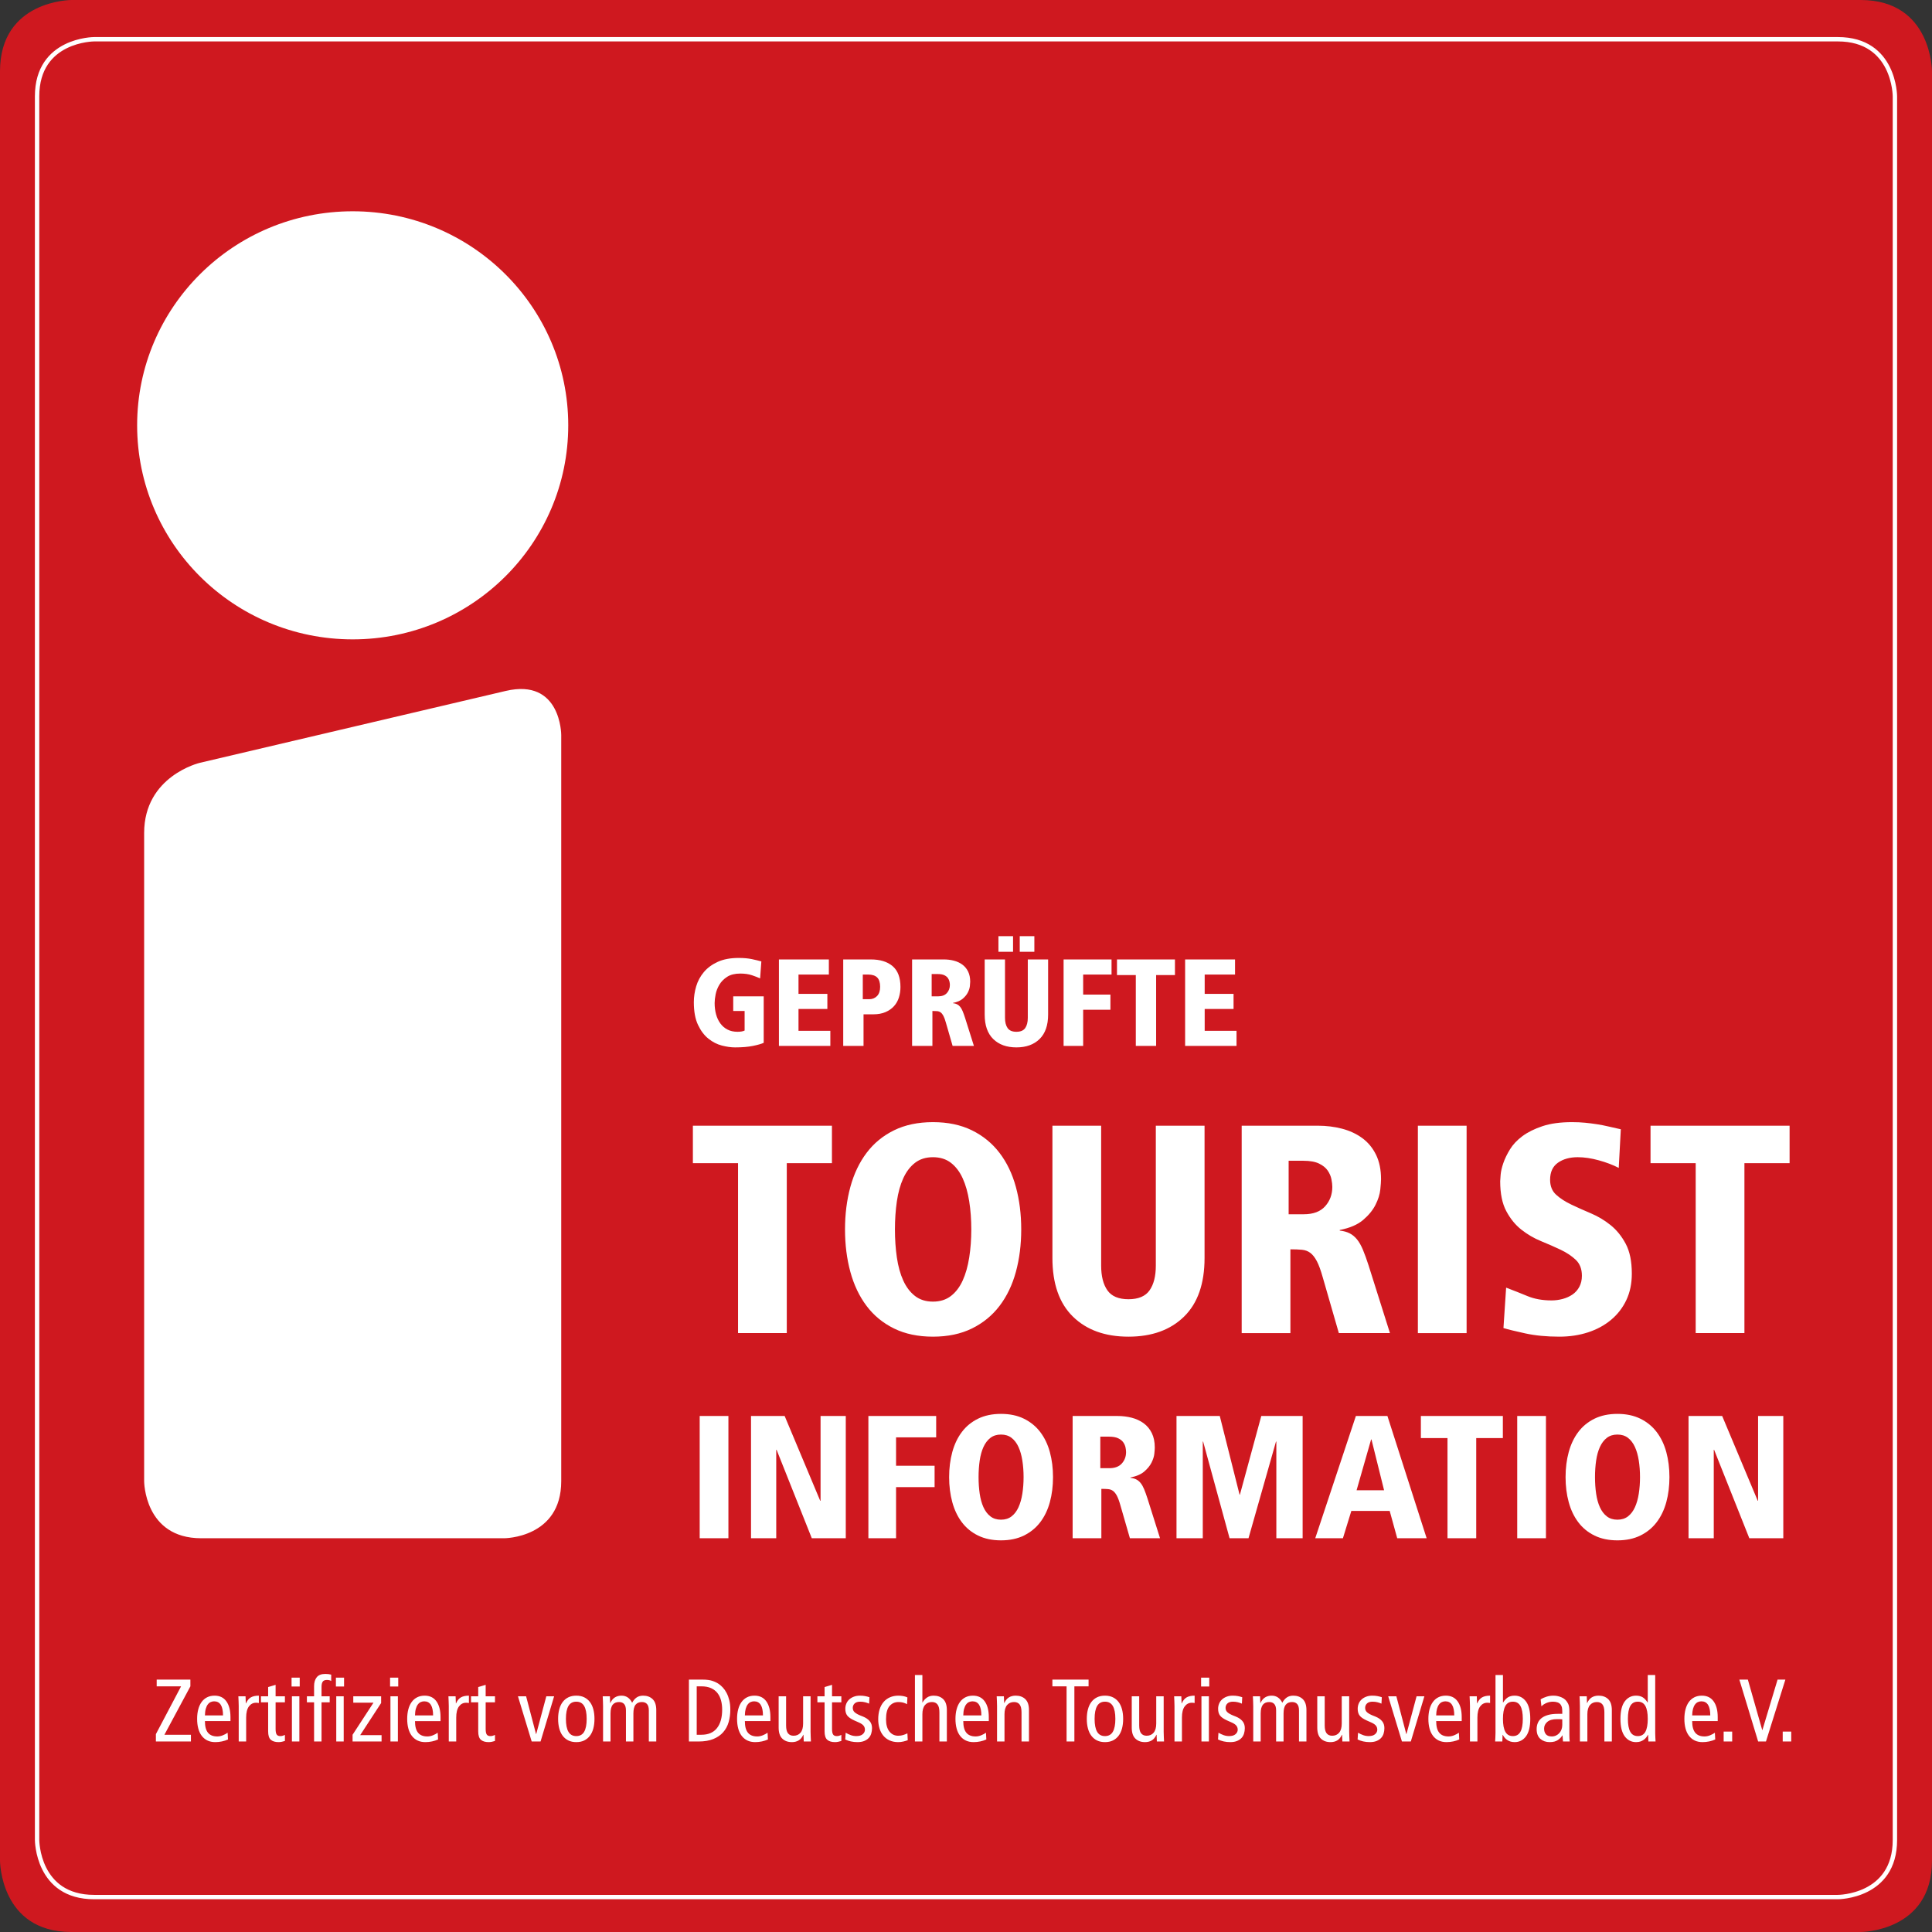 <?xml version="1.0" encoding="UTF-8" standalone="no"?>
<svg xmlns:dc="http://purl.org/dc/elements/1.1/" xmlns:cc="http://creativecommons.org/ns#" xmlns:rdf="http://www.w3.org/1999/02/22-rdf-syntax-ns#" xmlns:svg="http://www.w3.org/2000/svg" xmlns="http://www.w3.org/2000/svg" viewBox="0 0 744.1 744.1" height="102" width="102" xml:space="preserve" version="1.1" id="svg2"><rect x="0" y="0" width="744.1" height="744.1" fill="#333333" stroke="none"/><defs id="defs6"><clipPath id="clipPath18" clipPathUnits="userSpaceOnUse"><path id="path20" d="m 0,0 5952.8,0 0,5952.79 L 0,5952.79 0,0 Z"/></clipPath></defs><g transform="matrix(1.25,0,0,-1.25,0,744.1)" id="g10"><g transform="scale(0.1,0.1)" id="g12"><g id="g14"><g clip-path="url(#clipPath18)" id="g16"><path id="path22" style="fill:#cf181f;fill-opacity:1;fill-rule:nonzero;stroke:none" d="m 219.844,5952.79 c 0,0 -219.852,0 -219.852,-219.84 l 0,-5513.11 c 0,0 0,-219.84 219.852,-219.84 L 5732.97,0 c 0,0 219.83,0 219.83,219.84 l 0,5513.11 c 0,0 0,219.84 -219.83,219.84 l -5513.126,0"/><path id="path24" style="fill:none;stroke:#ffffff;stroke-width:13.48;stroke-linecap:butt;stroke-linejoin:miter;stroke-miterlimit:4;stroke-dasharray:none;stroke-opacity:1" d="m 290.141,5831.88 c 0,0 -175.868,0 -175.868,-175.86 l 0,-5372.528 c 0,0 0,-175.871 175.868,-175.871 l 5372.499,0 c 0,0 175.88,0 175.88,175.871 l 0,5372.528 c 0,0 0,175.86 -175.88,175.86 l -5372.499,0 z"/><path id="path26" style="fill:#ffffff;fill-opacity:1;fill-rule:nonzero;stroke:none" d="m 444.125,1389.07 c 0,0 0,-175.87 175.863,-175.87 l 933.382,0 c 0,0 175.88,0 175.88,175.87 l 0,2299.19 c 0,0 0,175.86 -171.2,135.62 L 615.332,3602.31 c 0,0 -171.207,-40.23 -171.207,-216.09 l 0,-1997.15"/><path id="path28" style="fill:#ffffff;fill-opacity:1;fill-rule:nonzero;stroke:none" d="m 2274.04,1845.29 150.15,0 0,523.67 139.15,0 0,115.37 -428.44,0 0,-115.37 139.14,0 0,-523.67 z m 489.34,406.03 c 3.98,27.14 10.54,50.82 19.69,70.94 9.17,20.14 21.2,36.02 36.17,47.64 14.95,11.57 33.41,17.37 55.39,17.37 21.98,0 40.42,-5.8 55.39,-17.37 14.95,-11.62 27,-27.5 36.17,-47.64 9.14,-20.12 15.85,-43.8 20.12,-70.94 4.29,-27.16 6.41,-56 6.41,-86.53 0,-30.51 -2.12,-59.35 -6.41,-86.5 -4.27,-27.18 -10.98,-50.82 -20.12,-70.96 -9.17,-20.14 -21.22,-36.02 -36.17,-47.61 -14.97,-11.59 -33.41,-17.4 -55.39,-17.4 -21.98,0 -40.44,5.81 -55.39,17.4 -14.97,11.59 -27,27.47 -36.17,47.61 -9.15,20.14 -15.71,43.78 -19.69,70.96 -3.96,27.15 -5.93,55.99 -5.93,86.5 0,30.53 1.97,59.37 5.93,86.53 m -143.27,-217.45 c 10.98,-40.26 27.62,-75.21 49.91,-104.81 22.27,-29.61 50.48,-52.8 84.66,-69.58 34.18,-16.77 74.17,-25.16 119.95,-25.16 45.78,0 85.73,8.39 119.94,25.16 34.15,16.78 62.54,39.97 85.13,69.58 22.59,29.6 39.37,64.55 50.36,104.81 10.99,40.29 16.49,83.93 16.49,130.92 0,47.01 -5.5,90.64 -16.49,130.92 -10.99,40.28 -27.77,75.23 -50.36,104.84 -22.59,29.59 -50.98,52.8 -85.13,69.59 -34.21,16.76 -74.16,25.16 -119.94,25.16 -45.78,0 -85.77,-8.4 -119.95,-25.16 -34.18,-16.79 -62.39,-40 -84.66,-69.59 -22.29,-29.61 -38.93,-64.56 -49.91,-104.84 -10.98,-40.28 -16.49,-83.91 -16.49,-130.92 0,-46.99 5.51,-90.63 16.49,-130.92 m 622.55,43.03 c 0,-79.33 21.06,-139.6 63.19,-180.79 42.09,-41.21 99.17,-61.79 171.19,-61.79 72.01,0 129.07,20.58 171.19,61.79 42.12,41.19 63.18,101.46 63.18,180.79 l 0,407.43 -150.15,0 0,-431.22 c 0,-32.35 -6.42,-57.67 -19.23,-75.99 -12.82,-18.3 -34.5,-27.46 -64.99,-27.46 -30.53,0 -52.2,9.16 -65.01,27.46 -12.82,18.32 -19.21,43.64 -19.21,75.99 l 0,431.22 -150.16,0 0,-407.43 z m 727.82,299.39 45.77,0 c 20.15,0 36.17,-2.9 48.06,-8.71 11.91,-5.79 20.77,-12.97 26.56,-21.51 5.81,-8.54 9.61,-17.39 11.44,-26.54 1.84,-9.16 2.74,-17.09 2.74,-23.82 0,-23.19 -7.31,-43.01 -21.95,-59.48 -14.66,-16.49 -36.62,-24.74 -65.93,-24.74 l -46.69,0 0,164.8 z m -144.64,-531 150.11,0 0,258.18 c 13.46,0 25.2,-0.46 35.27,-1.37 10.08,-0.92 18.78,-4.13 26.1,-9.62 7.32,-5.5 14.02,-14.05 20.14,-25.64 6.08,-11.6 12.2,-28.36 18.32,-50.34 l 49.42,-171.21 157.47,0 -65.91,208.73 c -6.12,18.93 -11.9,34.94 -17.4,48.08 -5.49,13.1 -11.6,23.79 -18.3,32.06 -6.74,8.21 -14.37,14.47 -22.89,18.75 -8.57,4.27 -18.62,7.01 -30.23,8.23 l 0,1.84 c 31.14,6.07 55.25,16.48 72.33,31.13 17.1,14.63 29.75,30.19 38,46.69 8.25,16.48 13.11,32.04 14.63,46.69 1.53,14.65 2.3,25.31 2.3,32.04 0,29.29 -5.2,54.46 -15.55,75.53 -10.38,21.06 -24.58,38.14 -42.57,51.27 -18,13.12 -38.77,22.71 -62.27,28.83 -23.5,6.09 -48.38,9.17 -74.6,9.17 l -234.37,0 0,-639.04 z m 542.87,0 150.13,0 0,639.04 -150.13,0 0,-639.04 z M 4994,2473.32 c -14.04,3.07 -26.86,5.97 -38.45,8.7 -11.6,2.75 -23.33,5.04 -35.26,6.88 -11.89,1.83 -23.93,3.34 -36.14,4.56 -12.24,1.23 -25.64,1.84 -40.29,1.84 -36,0 -66.37,-4.11 -91.08,-12.35 -24.72,-8.25 -45.33,-18.48 -61.82,-30.68 -16.46,-12.2 -29.28,-25.79 -38.44,-40.74 -9.17,-14.96 -16.02,-29.15 -20.6,-42.57 -4.59,-13.43 -7.32,-25.32 -8.22,-35.7 -0.94,-10.39 -1.39,-17.08 -1.39,-20.14 0,-37.85 6.26,-68.53 18.78,-92.01 12.49,-23.5 28.05,-42.59 46.69,-57.23 18.59,-14.62 38.73,-26.41 60.41,-35.25 21.65,-8.85 41.81,-17.7 60.41,-26.53 18.64,-8.86 34.19,-19.25 46.69,-31.13 12.51,-11.91 18.79,-28.24 18.79,-48.98 0,-12.83 -2.61,-24.12 -7.8,-33.89 -5.19,-9.77 -12.2,-17.7 -21.04,-23.8 -8.87,-6.11 -18.94,-10.68 -30.2,-13.72 -11.32,-3.07 -22.75,-4.58 -34.35,-4.58 -28.08,0 -52.79,4.42 -74.16,13.28 -21.37,8.84 -43.34,17.53 -65.92,26.09 l -8.22,-124.51 c 14.03,-4.27 36.44,-9.78 67.27,-16.48 30.83,-6.72 65.76,-10.06 104.83,-10.06 31.73,0 61.19,4.42 88.36,13.26 27.14,8.84 50.8,21.65 70.94,38.45 20.15,16.78 35.85,37.06 47.15,60.88 11.29,23.83 16.96,50.96 16.96,81.48 0,37.84 -6.27,68.5 -18.8,92.03 -12.5,23.47 -28.08,42.7 -46.67,57.65 -18.65,14.97 -38.76,27 -60.44,36.18 -21.66,9.14 -41.81,18.13 -60.41,27 -18.63,8.84 -34.19,18.91 -46.7,30.22 -12.53,11.28 -18.78,26.69 -18.78,46.22 0,23.8 8.09,41.33 24.28,52.65 16.15,11.29 36.43,16.93 60.89,16.93 20.11,0 41.79,-3.2 64.99,-9.63 23.19,-6.39 43.62,-14.17 61.35,-23.32 l 6.39,119 z m 230.7,-628.03 150.15,0 0,523.67 139.17,0 0,115.37 -428.48,0 0,-115.37 139.16,0 0,-523.67"/><path id="path30" style="fill:#ffffff;fill-opacity:1;fill-rule:nonzero;stroke:none" d="m 2155.86,1213.2 88.5,0 0,376.74 -88.5,0 0,-376.74 z m 158.15,0 77.7,0 0,272.57 1.08,0 108.5,-272.57 104.69,0 0,376.74 -77.7,0 0,-261.23 -1.08,0 -109.57,261.23 -103.62,0 0,-376.74 z m 361.62,0 85.27,0 0,157.6 118.73,0 0,65.86 -118.73,0 0,87.42 123.59,0 0,65.86 -208.86,0 0,-376.74 z m 342.98,239.38 c 2.33,16 6.21,29.94 11.6,41.82 5.41,11.87 12.51,21.22 21.33,28.07 8.81,6.82 19.7,10.24 32.64,10.24 12.98,0 23.83,-3.42 32.67,-10.24 8.82,-6.85 15.91,-16.2 21.31,-28.07 5.41,-11.88 9.36,-25.82 11.87,-41.82 2.52,-16.03 3.8,-33.02 3.8,-51.01 0,-18 -1.28,-35 -3.8,-51 -2.51,-16.01 -6.46,-29.97 -11.87,-41.83 -5.4,-11.89 -12.49,-21.24 -21.31,-28.07 -8.84,-6.85 -19.69,-10.26 -32.67,-10.26 -12.94,0 -23.83,3.41 -32.64,10.26 -8.82,6.83 -15.92,16.18 -21.33,28.07 -5.39,11.86 -9.27,25.82 -11.6,41.83 -2.34,16 -3.5,33 -3.5,51 0,17.99 1.16,34.98 3.5,51.01 m -84.46,-128.19 c 6.47,-23.77 16.27,-44.35 29.41,-61.81 13.13,-17.46 29.77,-31.13 49.92,-41 20.16,-9.89 43.73,-14.85 70.7,-14.85 27.01,0 50.57,4.96 70.71,14.85 20.16,9.87 36.88,23.54 50.21,41 13.3,17.46 23.2,38.04 29.67,61.81 6.49,23.76 9.71,49.45 9.71,77.18 0,27.7 -3.22,53.42 -9.71,77.17 -6.47,23.76 -16.37,44.35 -29.67,61.81 -13.33,17.46 -30.05,31.12 -50.21,41.01 -20.14,9.89 -43.7,14.85 -70.71,14.85 -26.97,0 -50.54,-4.96 -70.7,-14.85 -20.15,-9.89 -36.79,-23.55 -49.92,-41.01 -13.14,-17.46 -22.94,-38.05 -29.41,-61.81 -6.47,-23.75 -9.73,-49.47 -9.73,-77.17 0,-27.73 3.26,-53.42 9.73,-77.18 m 456.07,201.86 27,0 c 11.87,0 21.31,-1.71 28.31,-5.13 7.02,-3.43 12.25,-7.66 15.66,-12.69 3.42,-5.04 5.69,-10.25 6.74,-15.64 1.1,-5.4 1.65,-10.09 1.65,-14.05 0,-13.67 -4.32,-25.35 -12.98,-35.07 -8.64,-9.71 -21.58,-14.59 -38.84,-14.59 l -27.54,0 0,97.17 z m -85.26,-313.05 88.49,0 0,152.2 c 7.93,0 14.86,-0.27 20.8,-0.8 5.94,-0.55 11.06,-2.42 15.37,-5.67 4.32,-3.24 8.27,-8.3 11.87,-15.1 3.6,-6.86 7.22,-16.75 10.79,-29.7 l 29.16,-100.93 92.83,0 -38.85,123.06 c -3.62,11.16 -7.05,20.6 -10.25,28.34 -3.26,7.73 -6.85,14.03 -10.83,18.88 -3.94,4.86 -8.44,8.56 -13.47,11.07 -5.05,2.53 -10.97,4.13 -17.81,4.85 l 0,1.08 c 18.34,3.59 32.57,9.72 42.65,18.35 10.04,8.66 17.53,17.83 22.38,27.53 4.85,9.72 7.76,18.88 8.63,27.52 0.91,8.64 1.34,14.94 1.34,18.91 0,17.27 -3.04,32.11 -9.16,44.52 -6.12,12.41 -14.5,22.49 -25.08,30.23 -10.64,7.72 -22.87,13.4 -36.72,17 -13.85,3.57 -28.52,5.4 -43.99,5.4 l -138.15,0 0,-376.74 z m 627.67,0 80.98,0 0,376.74 -127.39,0 -65.84,-242.34 -1.09,0 -60.97,242.34 -133.33,0 0,-376.74 80.97,0 0,297.93 1.08,0 81.5,-297.93 58.3,0 84.72,297.93 1.07,0 0,-297.93 z m 331.96,147.89 -84.74,0 44.78,156.52 1.1,0 38.86,-156.52 z m 40.47,-147.89 90.67,0 -120.88,376.74 -97.17,0 -125.21,-376.74 85.27,0 25.92,84.2 118.19,0 23.21,-84.2 z m 154.9,0 88.52,0 0,308.73 82.05,0 0,68.01 -252.6,0 0,-68.01 82.03,0 0,-308.73 z m 214.83,0 88.5,0 0,376.74 -88.5,0 0,-376.74 z m 243.14,239.38 c 2.33,16 6.21,29.94 11.6,41.82 5.41,11.87 12.51,21.22 21.32,28.07 8.81,6.82 19.7,10.24 32.65,10.24 12.98,0 23.83,-3.42 32.67,-10.24 8.82,-6.85 15.91,-16.2 21.3,-28.07 5.42,-11.88 9.37,-25.82 11.88,-41.82 2.52,-16.03 3.78,-33.02 3.78,-51.01 0,-18 -1.26,-35 -3.78,-51 -2.51,-16.01 -6.46,-29.97 -11.88,-41.83 -5.39,-11.89 -12.48,-21.24 -21.3,-28.07 -8.84,-6.85 -19.69,-10.26 -32.67,-10.26 -12.95,0 -23.84,3.41 -32.65,10.26 -8.81,6.83 -15.91,16.18 -21.32,28.07 -5.39,11.86 -9.27,25.82 -11.6,41.83 -2.34,16 -3.5,33 -3.5,51 0,17.99 1.16,34.98 3.5,51.01 m -84.46,-128.19 c 6.47,-23.77 16.26,-44.35 29.41,-61.81 13.13,-17.46 29.77,-31.13 49.92,-41 20.15,-9.89 43.73,-14.85 70.7,-14.85 27,0 50.57,4.96 70.72,14.85 20.15,9.87 36.87,23.54 50.2,41 13.3,17.46 23.19,38.04 29.69,61.81 6.46,23.76 9.68,49.45 9.68,77.18 0,27.7 -3.22,53.42 -9.68,77.17 -6.5,23.76 -16.39,44.35 -29.69,61.81 -13.33,17.46 -30.05,31.12 -50.2,41.01 -20.15,9.89 -43.72,14.85 -70.72,14.85 -26.97,0 -50.55,-4.96 -70.7,-14.85 -20.15,-9.89 -36.79,-23.55 -49.92,-41.01 -13.15,-17.46 -22.94,-38.05 -29.41,-61.81 -6.48,-23.75 -9.72,-49.47 -9.72,-77.17 0,-27.73 3.24,-53.42 9.72,-77.18 m 369.18,-111.19 77.71,0 0,272.57 1.07,0 108.52,-272.57 104.67,0 0,376.74 -77.7,0 0,-261.23 -1.07,0 -109.57,261.23 -103.63,0 0,-376.74"/><path id="path32" style="fill:#ffffff;fill-opacity:1;fill-rule:nonzero;stroke:none" d="m 480.313,586.969 107.929,0 0,20.773 -81.687,0 80.05,149.168 0,20.762 -103.839,0 0,-20.762 75.156,0 -77.609,-147.25 0,-22.691 z m 151.109,80.332 c 0.164,8.199 1.023,15.039 2.586,20.48 1.555,5.489 3.644,9.93 6.281,13.399 2.645,3.461 5.645,5.929 9.024,7.371 3.367,1.469 6.871,2.187 10.515,2.187 18.203,0 27.324,-14.476 27.324,-43.437 l -55.73,0 z m 78.683,-17.488 0,12.308 c 0,20.57 -4.187,36.738 -12.566,48.481 -8.391,11.75 -20.508,17.617 -36.351,17.617 -8.731,0 -16.426,-1.68 -23.079,-5.059 -6.656,-3.359 -12.254,-8.14 -16.816,-14.328 -4.551,-6.203 -8,-13.723 -10.359,-22.543 -2.387,-8.84 -3.563,-18.707 -3.563,-29.629 0,-10.949 1.176,-20.82 3.563,-29.66 2.359,-8.848 5.898,-16.348 10.644,-22.551 4.727,-6.179 10.567,-10.969 17.485,-14.347 6.917,-3.352 15.039,-5.051 24.316,-5.051 6.93,0 13.793,0.719 20.629,2.179 6.836,1.461 12.984,3.461 18.449,6.032 l -1.102,20.758 c -4.003,-2.918 -8.875,-5.559 -14.621,-7.918 -5.734,-2.372 -11.515,-3.551 -17.343,-3.551 -12.754,0 -22.266,3.808 -28.551,11.469 -6.285,7.64 -9.418,19.57 -9.418,35.793 l 78.683,0 z m 25.407,-62.844 22.945,0 0,73.769 c 0,15.313 2.828,26.742 8.473,34.293 5.636,7.551 12.922,11.34 21.863,11.34 3.098,0 6.012,-0.269 8.73,-0.832 l 0,22.68 c -10.367,0 -18.668,-1.817 -24.851,-5.457 -6.199,-3.641 -11.117,-9.742 -14.758,-18.313 l -0.551,0 -0.804,21.86 -22.149,0 c 0.184,-4.918 0.41,-9.868 0.692,-14.887 0.281,-5.02 0.41,-10.07 0.41,-15.16 l 0,-109.293 z m 142.347,20.222 c -2.191,-0.921 -4.367,-1.73 -6.554,-2.461 -2.188,-0.718 -4.758,-1.089 -7.653,-1.089 -5.277,0 -9.027,1.648 -11.203,4.922 -2.191,3.289 -3.273,8.917 -3.273,16.937 l 0,82.242 28.683,0 0,18.567 -28.683,0 0,35.261 -22.961,-6.859 0,-28.402 -22.121,0 0,-18.567 22.121,0 0,-89.621 c 0,-12.391 2.73,-21 8.199,-25.832 5.473,-4.82 13.484,-7.238 24.047,-7.238 3.094,0 6.422,0.371 9.977,1.109 3.558,0.719 6.691,1.531 9.421,2.449 l 0,18.582 z m 20.489,149.168 25.129,0 0,27.332 -25.129,0 0,-27.332 z m 1.09,-169.39 22.953,0 0,139.34 -22.953,0 0,-139.34 z m 68.296,0 22.957,0 0,120.773 25.139,0 0,18.567 -25.139,0 0,29.23 c 0,6.941 1.196,12.16 3.563,15.723 2.355,3.539 6.726,5.34 13.106,5.34 2.74,0 5.24,-0.293 7.51,-0.832 2.28,-0.54 4.14,-1.368 5.61,-2.461 l 0,19.691 c -5.47,1.449 -11.47,2.172 -18.04,2.172 -12.202,0 -21.034,-3.422 -26.502,-10.242 -5.465,-6.84 -8.204,-15.989 -8.204,-27.461 l 0,-31.16 -22.129,0 0,-18.567 22.129,0 0,-120.773 z m 67.236,169.39 25.13,0 0,27.332 -25.13,0 0,-27.332 z m 1.09,-169.39 22.95,0 0,139.34 -22.95,0 0,-139.34 z m 52.45,139.34 0,-19.668 62.29,0 -64.47,-98.899 0,-20.773 89.34,0 0,19.672 -65.85,0 64.49,98.898 0,20.77 -85.8,0 z m 113.38,30.05 25.13,0 0,27.332 -25.13,0 0,-27.332 z m 1.1,-169.39 22.96,0 0,139.34 -22.96,0 0,-139.34 z m 75.67,80.332 c 0.19,8.199 1.05,15.039 2.61,20.48 1.54,5.489 3.65,9.93 6.28,13.399 2.65,3.461 5.65,5.929 9.01,7.371 3.37,1.469 6.87,2.187 10.54,2.187 18.2,0 27.32,-14.476 27.32,-43.437 l -55.76,0 z m 78.69,-17.488 0,12.308 c 0,20.57 -4.19,36.738 -12.56,48.481 -8.37,11.75 -20.49,17.617 -36.34,17.617 -8.75,0 -16.44,-1.68 -23.09,-5.059 -6.64,-3.359 -12.25,-8.14 -16.8,-14.328 -4.55,-6.203 -8.02,-13.723 -10.39,-22.543 -2.36,-8.84 -3.55,-18.707 -3.55,-29.629 0,-10.949 1.19,-20.82 3.55,-29.66 2.37,-8.848 5.92,-16.348 10.65,-22.551 4.75,-6.179 10.57,-10.969 17.51,-14.347 6.92,-3.352 15.02,-5.051 24.3,-5.051 6.92,0 13.81,0.719 20.64,2.179 6.82,1.461 12.97,3.461 18.44,6.032 l -1.09,20.758 c -4,-2.918 -8.89,-5.559 -14.63,-7.918 -5.74,-2.372 -11.52,-3.551 -17.33,-3.551 -12.76,0 -22.27,3.808 -28.57,11.469 -6.29,7.64 -9.43,19.57 -9.43,35.793 l 78.69,0 z m 25.41,-62.844 22.96,0 0,73.769 c 0,15.313 2.82,26.742 8.46,34.293 5.65,7.551 12.93,11.34 21.86,11.34 3.09,0 6.01,-0.269 8.75,-0.832 l 0,22.68 c -10.39,0 -18.67,-1.817 -24.87,-5.457 -6.19,-3.641 -11.12,-9.742 -14.76,-18.313 l -0.53,0 -0.83,21.86 -22.12,0 c 0.16,-4.918 0.41,-9.868 0.66,-14.887 0.29,-5.02 0.42,-10.07 0.42,-15.16 l 0,-109.293 z m 142.35,20.222 c -2.18,-0.921 -4.37,-1.73 -6.56,-2.461 -2.17,-0.718 -4.74,-1.089 -7.65,-1.089 -5.27,0 -9.01,1.648 -11.2,4.922 -2.18,3.289 -3.28,8.917 -3.28,16.937 l 0,82.242 28.69,0 0,18.567 -28.69,0 0,35.261 -22.94,-6.859 0,-28.402 -22.14,0 0,-18.567 22.14,0 0,-89.621 c 0,-12.391 2.73,-21 8.18,-25.832 5.47,-4.82 13.48,-7.238 24.05,-7.238 3.11,0 6.42,0.371 9.97,1.109 3.55,0.719 6.7,1.531 9.43,2.449 l 0,18.582 z m 113.12,-20.222 27.32,0 41.81,139.34 -24.04,0 -31.16,-116.387 -0.55,0 -30.6,116.387 -25.14,0 42.36,-139.34 z M 1723.2,627 c 2.37,-8.848 5.91,-16.348 10.65,-22.551 4.73,-6.179 10.57,-10.969 17.49,-14.347 6.92,-3.352 15.03,-5.051 24.32,-5.051 9.28,0 17.4,1.699 24.32,5.051 6.91,3.378 12.74,8.168 17.49,14.347 4.72,6.203 8.28,13.703 10.64,22.551 2.37,8.84 3.56,18.711 3.56,29.66 0,10.922 -1.19,20.789 -3.56,29.629 -2.36,8.82 -5.92,16.34 -10.64,22.543 -4.75,6.188 -10.58,10.969 -17.49,14.328 -6.92,3.379 -15.04,5.059 -24.32,5.059 -9.29,0 -17.4,-1.68 -24.32,-5.059 -6.92,-3.359 -12.76,-8.14 -17.49,-14.328 -4.74,-6.203 -8.28,-13.723 -10.65,-22.543 -2.38,-8.84 -3.55,-18.707 -3.55,-29.629 0,-10.949 1.17,-20.82 3.55,-29.66 m 28.27,69.391 c 5.21,8.851 13.26,13.269 24.19,13.269 10.92,0 18.98,-4.418 24.18,-13.269 5.19,-8.832 7.78,-22.082 7.78,-39.731 0,-17.691 -2.59,-30.941 -7.78,-39.769 -5.2,-8.852 -13.26,-13.25 -24.18,-13.25 -10.93,0 -18.98,4.398 -24.19,13.25 -5.19,8.828 -7.78,22.078 -7.78,39.769 0,17.649 2.59,30.899 7.78,39.731 m 106.68,-109.422 22.96,0 0,86.062 c 0,12.578 2.23,21.629 6.71,27.188 4.45,5.551 10.97,8.332 19.54,8.332 6.93,0 12.2,-2.102 15.84,-6.289 3.64,-4.18 5.45,-10.75 5.45,-19.68 l 0,-95.613 22.95,0 0,86.062 c 0,12.578 2.23,21.629 6.71,27.188 4.45,5.551 10.98,8.332 19.54,8.332 6.93,0 12.2,-2.102 15.85,-6.289 3.63,-4.18 5.47,-10.75 5.47,-19.68 l 0,-95.613 22.93,0 0,96.73 c 0,15.293 -3.72,26.531 -11.2,33.742 -7.48,7.168 -17.2,10.778 -29.24,10.778 -8.01,0 -14.75,-1.91 -20.21,-5.707 -5.46,-3.852 -10.03,-9.203 -13.66,-16.141 -7.3,14.57 -18.22,21.848 -32.79,21.848 -7.64,0 -14.4,-1.77 -20.2,-5.321 -5.83,-3.546 -10.59,-9.347 -14.22,-17.359 l -0.55,0 -0.82,20.77 -22.13,0 c 0.16,-4.918 0.4,-9.868 0.69,-14.887 0.25,-5.02 0.38,-10.07 0.38,-15.16 l 0,-109.293 z m 288.54,169.941 14.48,0 c 11.65,0 21.59,-1.851 29.79,-5.578 8.19,-3.75 14.8,-8.852 19.8,-15.32 5.01,-6.481 8.65,-14.032 10.92,-22.672 2.28,-8.649 3.42,-17.988 3.42,-28 0,-24.602 -5.35,-43.692 -16.11,-57.27 -10.75,-13.558 -26.69,-20.328 -47.82,-20.328 l -14.48,0 0,149.168 z m -24.03,-169.941 29.76,0 c 17.87,0 33.01,2.562 45.5,7.66 12.49,5.09 22.6,12.051 30.32,20.891 7.76,8.832 13.35,19.199 16.82,31.152 3.45,11.937 5.19,24.828 5.19,38.668 0,10.73 -1.06,20.289 -3.13,28.691 -2.12,8.36 -4.85,15.789 -8.21,22.27 -3.39,6.441 -7.16,11.969 -11.35,16.531 -4.17,4.539 -8.38,8.27 -12.56,11.188 -5.46,3.832 -12.11,7.07 -19.95,9.71 -7.83,2.629 -18.12,3.942 -30.87,3.942 l -41.52,0 0,-190.703 z m 172.4,80.332 c 0.16,8.199 1.04,15.039 2.59,20.48 1.55,5.489 3.64,9.93 6.28,13.399 2.64,3.461 5.65,5.929 9.01,7.371 3.39,1.469 6.89,2.187 10.54,2.187 18.2,0 27.31,-14.476 27.31,-43.437 l -55.73,0 z m 78.68,-17.488 0,12.308 c 0,20.57 -4.18,36.738 -12.57,48.481 -8.36,11.75 -20.5,17.617 -36.35,17.617 -8.75,0 -16.41,-1.68 -23.09,-5.059 -6.64,-3.359 -12.23,-8.14 -16.78,-14.328 -4.55,-6.203 -8.03,-13.723 -10.39,-22.543 -2.38,-8.84 -3.53,-18.707 -3.53,-29.629 0,-10.949 1.15,-20.82 3.53,-29.66 2.36,-8.848 5.9,-16.348 10.66,-22.551 4.73,-6.179 10.56,-10.969 17.5,-14.347 6.9,-3.352 14.99,-5.051 24.3,-5.051 6.93,0 13.79,0.719 20.63,2.179 6.84,1.461 12.98,3.461 18.44,6.032 L 2365,614.02 c -4,-2.918 -8.87,-5.559 -14.62,-7.918 -5.73,-2.372 -11.52,-3.551 -17.34,-3.551 -12.77,0 -22.27,3.808 -28.56,11.469 -6.29,7.64 -9.42,19.57 -9.42,35.793 l 78.68,0 z m 123.76,76.496 -22.96,0 0,-83.887 c 0,-12.551 -2.63,-21.973 -7.92,-28.262 -5.28,-6.289 -12.48,-9.43 -21.58,-9.43 -7.47,0 -13.16,2.5 -17.06,7.5 -3.94,5.012 -5.89,13.071 -5.89,24.192 l 0,89.887 -22.96,0 0,-96.719 c 0,-15.301 3.76,-26.559 11.22,-33.75 7.45,-7.211 17.29,-10.789 29.5,-10.789 8.19,0 15.2,1.781 21.03,5.34 5.84,3.558 10.59,9.328 14.23,17.351 l 0.54,0 0.81,-20.773 22.15,0 c -0.18,4.922 -0.4,9.871 -0.69,14.89 -0.29,5.012 -0.42,10.071 -0.42,15.172 l 0,109.278 z m 94.83,-119.118 c -2.19,-0.921 -4.39,-1.73 -6.58,-2.461 -2.19,-0.718 -4.71,-1.089 -7.65,-1.089 -5.28,0 -9,1.648 -11.19,4.922 -2.19,3.289 -3.27,8.917 -3.27,16.937 l 0,82.242 28.69,0 0,18.567 -28.69,0 0,35.261 -22.96,-6.859 0,-28.402 -22.13,0 0,-18.567 22.13,0 0,-89.621 c 0,-12.391 2.73,-21 8.19,-25.832 5.46,-4.82 13.49,-7.238 24.03,-7.238 3.11,0 6.45,0.371 9.99,1.109 3.55,0.719 6.71,1.531 9.44,2.449 l 0,18.582 z m 12,-13.929 c 5.11,-2.571 10.84,-4.571 17.23,-6.032 6.37,-1.46 13.21,-2.179 20.49,-2.179 7.99,0 14.84,1.14 20.48,3.418 5.65,2.269 10.3,5.34 13.94,9.14 3.64,3.832 6.29,8.403 7.92,13.68 1.62,5.281 2.47,10.922 2.47,16.922 0,8.769 -2.47,16.008 -7.39,21.75 -4.92,5.73 -11.66,10.328 -20.23,13.789 l -8.19,3.27 c -7.65,3.089 -13.48,6.371 -17.5,9.839 -3.99,3.461 -6,8.012 -6,13.661 0,5.472 1.93,10.019 5.74,13.671 3.84,3.641 9.57,5.469 17.23,5.469 5.29,0 10.24,-0.601 14.88,-1.781 4.63,-1.18 8.78,-2.598 12.44,-4.25 l 1.09,19.691 c -4.01,1.442 -8.48,2.621 -13.4,3.551 -4.9,0.91 -10.28,1.348 -16.13,1.348 -6.71,0 -12.86,-1.047 -18.42,-3.137 -5.55,-2.082 -10.3,-4.93 -14.21,-8.473 -3.91,-3.558 -6.95,-7.839 -9.02,-12.839 -2.09,-4.989 -3.15,-10.329 -3.15,-15.989 0,-8.922 2.05,-15.98 6.15,-21.16 4.1,-5.18 11.18,-10.082 21.19,-14.641 l 15.3,-6.808 c 6.38,-2.922 10.93,-6.113 13.66,-9.563 2.73,-3.468 4.11,-7.57 4.11,-12.3 0,-5.289 -2.26,-9.868 -6.71,-13.809 -4.47,-3.91 -11.06,-5.859 -19.82,-5.859 -5.83,0 -11.43,0.961 -16.79,2.859 -5.39,1.922 -10.69,4.41 -15.98,7.52 l -1.38,-20.758 z m 191.55,129.5 c -3.64,1.82 -7.99,3.179 -12.98,4.109 -5.02,0.91 -9.91,1.348 -14.63,1.348 -9.64,0 -18.34,-1.68 -26.09,-5.059 -7.74,-3.359 -14.29,-8.191 -19.66,-14.469 -5.39,-6.269 -9.49,-13.929 -12.32,-22.961 -2.81,-9 -4.23,-19.148 -4.23,-30.46 0,-9.829 1.28,-19.008 3.84,-27.579 2.53,-8.582 6.38,-15.992 11.46,-22.261 5.1,-6.309 11.53,-11.258 19.25,-14.91 7.76,-3.641 16.83,-5.469 27.19,-5.469 5.11,0 10.41,0.64 15.86,1.918 5.47,1.281 9.94,2.652 13.39,4.094 l -1.08,21.046 c -4.01,-2.007 -8.35,-3.73 -12.98,-5.179 -4.65,-1.469 -9.71,-2.2 -15.19,-2.2 -11.27,0 -20.4,4.372 -27.31,13.122 -6.92,8.73 -10.38,21.207 -10.38,37.418 0,18.75 3.56,32.339 10.64,40.722 7.11,8.36 16.31,12.559 27.61,12.559 5.29,0 10.01,-0.531 14.19,-1.629 4.22,-1.102 8.29,-2.731 12.32,-4.934 l 1.1,20.774 z m 23.19,-135.793 22.96,0 0,83.902 c 0,12.539 2.65,21.969 7.92,28.258 5.29,6.293 12.49,9.422 21.61,9.422 7.45,0 13.15,-2.5 17.06,-7.512 3.93,-5 5.87,-13.059 5.87,-24.18 l 0,-89.89 22.95,0 0,96.73 c 0,15.293 -3.72,26.531 -11.19,33.742 -7.48,7.168 -17.31,10.778 -29.52,10.778 -8.17,0 -15.14,-2.039 -20.91,-6.129 -5.72,-4.11 -10.15,-9.07 -13.22,-14.899 l -0.57,0 0,84.688 -22.96,0 0,-204.91 z m 148.94,80.332 c 0.17,8.199 1.03,15.039 2.6,20.48 1.51,5.489 3.64,9.93 6.27,13.399 2.62,3.461 5.64,5.929 9,7.371 3.4,1.469 6.89,2.187 10.53,2.187 18.22,0 27.33,-14.476 27.33,-43.437 l -55.73,0 z m 78.67,-17.488 0,12.308 c 0,20.57 -4.16,36.738 -12.55,48.481 -8.38,11.75 -20.51,17.617 -36.35,17.617 -8.75,0 -16.46,-1.68 -23.1,-5.059 -6.64,-3.359 -12.25,-8.14 -16.78,-14.328 -4.55,-6.203 -8.03,-13.723 -10.4,-22.543 -2.36,-8.84 -3.56,-18.707 -3.56,-29.629 0,-10.949 1.2,-20.82 3.56,-29.66 2.37,-8.848 5.91,-16.348 10.67,-22.551 4.72,-6.179 10.55,-10.969 17.49,-14.347 6.91,-3.352 15.01,-5.051 24.31,-5.051 6.93,0 13.79,0.719 20.63,2.179 6.81,1.461 12.99,3.461 18.45,6.032 l -1.1,20.758 c -4,-2.918 -8.88,-5.559 -14.62,-7.918 -5.73,-2.372 -11.53,-3.551 -17.36,-3.551 -12.74,0 -22.25,3.808 -28.53,11.469 -6.29,7.64 -9.43,19.57 -9.43,35.793 l 78.67,0 z m 25.4,-62.844 22.95,0 0,83.902 c 0,12.539 2.66,21.969 7.93,28.258 5.29,6.293 12.47,9.422 21.62,9.422 7.44,0 13.14,-2.5 17.05,-7.512 3.9,-5 5.87,-13.059 5.87,-24.18 l 0,-89.89 22.95,0 0,96.73 c 0,15.293 -3.73,26.531 -11.2,33.742 -7.48,7.168 -17.32,10.778 -29.52,10.778 -8.18,0 -15.21,-1.77 -21.01,-5.321 -5.84,-3.546 -10.58,-9.347 -14.22,-17.359 l -0.54,0 -0.84,20.77 -22.12,0 c 0.17,-4.918 0.4,-9.868 0.69,-14.887 0.26,-5.02 0.39,-10.07 0.39,-15.16 l 0,-109.293 z m 214.23,0 24.04,0 0,169.941 43.73,0 0,20.762 -111.49,0 0,-20.762 43.72,0 0,-169.941 z M 3352.16,627 c 2.36,-8.848 5.89,-16.348 10.65,-22.551 4.71,-6.179 10.54,-10.969 17.48,-14.347 6.92,-3.352 15.03,-5.051 24.31,-5.051 9.28,0 17.41,1.699 24.32,5.051 6.93,3.378 12.73,8.168 17.49,14.347 4.72,6.203 8.29,13.703 10.66,22.551 2.35,8.84 3.54,18.711 3.54,29.66 0,10.922 -1.19,20.789 -3.54,29.629 -2.37,8.82 -5.94,16.34 -10.66,22.543 -4.76,6.188 -10.56,10.969 -17.49,14.328 -6.91,3.379 -15.04,5.059 -24.32,5.059 -9.28,0 -17.39,-1.68 -24.31,-5.059 -6.94,-3.359 -12.77,-8.14 -17.48,-14.328 -4.76,-6.203 -8.29,-13.723 -10.65,-22.543 -2.4,-8.84 -3.56,-18.707 -3.56,-29.629 0,-10.949 1.16,-20.82 3.56,-29.66 m 28.27,69.391 c 5.2,8.851 13.26,13.269 24.17,13.269 10.93,0 18.99,-4.418 24.18,-13.269 5.2,-8.832 7.79,-22.082 7.79,-39.731 0,-17.691 -2.59,-30.941 -7.79,-39.769 -5.19,-8.852 -13.25,-13.25 -24.18,-13.25 -10.91,0 -18.97,4.398 -24.17,13.25 -5.2,8.828 -7.78,22.078 -7.78,39.769 0,17.649 2.58,30.899 7.78,39.731 m 205.04,29.918 -22.92,0 0,-83.887 c 0,-12.551 -2.66,-21.973 -7.95,-28.262 -5.28,-6.289 -12.48,-9.43 -21.58,-9.43 -7.47,0 -13.16,2.5 -17.06,7.5 -3.94,5.012 -5.91,13.071 -5.91,24.192 l 0,89.887 -22.95,0 0,-96.719 c 0,-15.301 3.75,-26.559 11.24,-33.75 7.45,-7.211 17.29,-10.789 29.49,-10.789 8.19,0 15.2,1.781 21.03,5.34 5.83,3.558 10.57,9.328 14.21,17.351 l 0.56,0 0.8,-20.773 22.16,0 c -0.21,4.922 -0.42,9.871 -0.7,14.89 -0.28,5.012 -0.42,10.071 -0.42,15.172 l 0,109.278 z m 33.34,-139.34 22.96,0 0,73.769 c 0,15.313 2.83,26.742 8.46,34.293 5.65,7.551 12.95,11.34 21.85,11.34 3.1,0 6.01,-0.269 8.77,-0.832 l 0,22.68 c -10.39,0 -18.68,-1.817 -24.88,-5.457 -6.21,-3.641 -11.11,-9.742 -14.75,-18.313 l -0.54,0 -0.83,21.86 -22.13,0 c 0.18,-4.918 0.42,-9.868 0.68,-14.887 0.28,-5.02 0.41,-10.07 0.41,-15.16 l 0,-109.293 z m 81.96,169.39 25.14,0 0,27.332 -25.14,0 0,-27.332 z m 1.1,-169.39 22.95,0 0,139.34 -22.95,0 0,-139.34 z m 51.08,6.293 c 5.11,-2.571 10.83,-4.571 17.23,-6.032 6.37,-1.46 13.22,-2.179 20.5,-2.179 7.99,0 14.82,1.14 20.48,3.418 5.64,2.269 10.3,5.34 13.94,9.14 3.65,3.832 6.26,8.403 7.92,13.68 1.63,5.281 2.46,10.922 2.46,16.922 0,8.769 -2.46,16.008 -7.39,21.75 -4.9,5.73 -11.66,10.328 -20.22,13.789 l -8.2,3.27 c -7.64,3.089 -13.48,6.371 -17.48,9.839 -4.01,3.461 -6.01,8.012 -6.01,13.661 0,5.472 1.92,10.019 5.73,13.671 3.85,3.641 9.57,5.469 17.23,5.469 5.29,0 10.24,-0.601 14.88,-1.781 4.64,-1.18 8.78,-2.598 12.46,-4.25 l 1.07,19.691 c -4.01,1.442 -8.47,2.621 -13.4,3.551 -4.9,0.91 -10.28,1.348 -16.11,1.348 -6.73,0 -12.88,-1.047 -18.44,-3.137 -5.54,-2.082 -10.29,-4.93 -14.2,-8.473 -3.91,-3.558 -6.94,-7.839 -9.02,-12.839 -2.1,-4.989 -3.15,-10.329 -3.15,-15.989 0,-8.922 2.05,-15.98 6.14,-21.16 4.12,-5.18 11.18,-10.082 21.19,-14.641 l 15.3,-6.808 c 6.38,-2.922 10.93,-6.113 13.66,-9.563 2.73,-3.468 4.11,-7.57 4.11,-12.3 0,-5.289 -2.25,-9.868 -6.7,-13.809 -4.46,-3.91 -11.07,-5.859 -19.83,-5.859 -5.83,0 -11.41,0.961 -16.78,2.859 -5.37,1.922 -10.72,4.41 -15.99,7.52 l -1.38,-20.758 z m 108.49,-6.293 22.94,0 0,86.062 c 0,12.578 2.22,21.629 6.69,27.188 4.48,5.551 11,8.332 19.56,8.332 6.9,0 12.2,-2.102 15.84,-6.289 3.64,-4.18 5.46,-10.75 5.46,-19.68 l 0,-95.613 22.94,0 0,86.062 c 0,12.578 2.24,21.629 6.7,27.188 4.48,5.551 10.98,8.332 19.54,8.332 6.92,0 12.21,-2.102 15.85,-6.289 3.64,-4.18 5.47,-10.75 5.47,-19.68 l 0,-95.613 22.95,0 0,96.73 c 0,15.293 -3.74,26.531 -11.2,33.742 -7.48,7.168 -17.22,10.778 -29.25,10.778 -8.03,0 -14.75,-1.91 -20.23,-5.707 -5.45,-3.852 -10.02,-9.203 -13.65,-16.141 -7.28,14.57 -18.22,21.848 -32.79,21.848 -7.63,0 -14.4,-1.77 -20.21,-5.321 -5.83,-3.546 -10.56,-9.347 -14.21,-17.359 l -0.55,0 -0.82,20.77 -22.14,0 c 0.2,-4.918 0.42,-9.868 0.71,-14.887 0.26,-5.02 0.4,-10.07 0.4,-15.16 l 0,-109.293 z m 295.62,139.34 -22.94,0 0,-83.887 c 0,-12.551 -2.65,-21.973 -7.94,-28.262 -5.28,-6.289 -12.46,-9.43 -21.58,-9.43 -7.48,0 -13.17,2.5 -17.06,7.5 -3.92,5.012 -5.9,13.071 -5.9,24.192 l 0,89.887 -22.92,0 0,-96.719 c 0,-15.301 3.71,-26.559 11.2,-33.75 7.44,-7.211 17.28,-10.789 29.49,-10.789 8.19,0 15.19,1.781 21.03,5.34 5.83,3.558 10.57,9.328 14.21,17.351 l 0.56,0 0.81,-20.773 22.15,0 c -0.21,4.922 -0.42,9.871 -0.7,14.89 -0.28,5.012 -0.41,10.071 -0.41,15.172 l 0,109.278 z m 25.96,-133.047 c 5.09,-2.571 10.83,-4.571 17.2,-6.032 6.4,-1.46 13.2,-2.179 20.49,-2.179 8.03,0 14.84,1.14 20.51,3.418 5.65,2.269 10.3,5.34 13.93,9.14 3.64,3.832 6.28,8.403 7.93,13.68 1.62,5.281 2.46,10.922 2.46,16.922 0,8.769 -2.46,16.008 -7.38,21.75 -4.92,5.73 -11.66,10.328 -20.23,13.789 l -8.19,3.27 c -7.65,3.089 -13.48,6.371 -17.48,9.839 -4.01,3.461 -6.01,8.012 -6.01,13.661 0,5.472 1.9,10.019 5.73,13.671 3.84,3.641 9.57,5.469 17.22,5.469 5.26,0 10.25,-0.601 14.89,-1.781 4.63,-1.18 8.78,-2.598 12.42,-4.25 l 1.09,19.691 c -3.99,1.442 -8.46,2.621 -13.39,3.551 -4.9,0.91 -10.27,1.348 -16.11,1.348 -6.76,0 -12.89,-1.047 -18.46,-3.137 -5.56,-2.082 -10.28,-4.93 -14.19,-8.473 -3.93,-3.558 -6.92,-7.839 -9.02,-12.839 -2.1,-4.989 -3.14,-10.329 -3.14,-15.989 0,-8.922 2.05,-15.98 6.15,-21.16 4.09,-5.18 11.13,-10.082 21.19,-14.641 l 15.28,-6.808 c 6.39,-2.922 10.92,-6.113 13.68,-9.563 2.73,-3.468 4.08,-7.57 4.08,-12.3 0,-5.289 -2.24,-9.868 -6.7,-13.809 -4.45,-3.91 -11.06,-5.859 -19.81,-5.859 -5.83,0 -11.42,0.961 -16.8,2.859 -5.36,1.922 -10.71,4.41 -15.98,7.52 l -1.36,-20.758 z m 136.61,-6.293 27.33,0 41.8,139.34 -24.04,0 -31.15,-116.387 -0.57,0 -30.59,116.387 -25.14,0 42.36,-139.34 z m 105.47,80.332 c 0.17,8.199 1.04,15.039 2.59,20.48 1.55,5.489 3.64,9.93 6.28,13.399 2.64,3.461 5.64,5.929 9.03,7.371 3.36,1.469 6.86,2.187 10.5,2.187 18.22,0 27.33,-14.476 27.33,-43.437 l -55.73,0 z m 78.67,-17.488 0,12.308 c 0,20.57 -4.17,36.738 -12.56,48.481 -8.37,11.75 -20.48,17.617 -36.35,17.617 -8.73,0 -16.41,-1.68 -23.08,-5.059 -6.65,-3.359 -12.24,-8.14 -16.79,-14.328 -4.56,-6.203 -8.03,-13.723 -10.39,-22.543 -2.38,-8.84 -3.53,-18.707 -3.53,-29.629 0,-10.949 1.15,-20.82 3.53,-29.66 2.36,-8.848 5.94,-16.348 10.66,-22.551 4.71,-6.179 10.57,-10.969 17.5,-14.347 6.9,-3.352 15.01,-5.051 24.3,-5.051 6.92,0 13.79,0.719 20.62,2.179 6.86,1.461 12.98,3.461 18.45,6.032 l -1.1,20.758 c -4,-2.918 -8.88,-5.559 -14.61,-7.918 -5.73,-2.372 -11.54,-3.551 -17.37,-3.551 -12.72,0 -22.24,3.808 -28.53,11.469 -6.28,7.64 -9.42,19.57 -9.42,35.793 l 78.67,0 z m 25.43,-62.844 22.96,0 0,73.769 c 0,15.313 2.79,26.742 8.44,34.293 5.65,7.551 12.93,11.34 21.86,11.34 3.1,0 6.02,-0.269 8.73,-0.832 l 0,22.68 c -10.34,0 -18.66,-1.817 -24.84,-5.457 -6.2,-3.641 -11.13,-9.742 -14.76,-18.313 l -0.54,0 -0.82,21.86 -22.13,0 c 0.18,-4.918 0.39,-9.868 0.68,-14.887 0.29,-5.02 0.42,-10.07 0.42,-15.16 l 0,-109.293 z m 78.69,25.691 c 0,-4.199 -0.14,-8.48 -0.42,-12.847 -0.28,-4.364 -0.49,-8.641 -0.7,-12.844 l 22.15,0 0.81,20.5 0.56,0 c 1.44,-2.739 3.22,-5.438 5.3,-8.078 2.13,-2.641 4.67,-5.059 7.68,-7.231 3,-2.191 6.41,-3.91 10.22,-5.191 3.85,-1.278 8.3,-1.918 13.4,-1.918 14.38,0 26,5.929 34.85,17.769 8.83,11.84 13.25,29.789 13.25,53.84 0,24.031 -4.42,41.961 -13.25,53.809 -8.85,11.832 -20.47,17.75 -34.85,17.75 -8.02,0 -14.75,-1.629 -20.21,-4.899 -5.47,-3.289 -10.58,-8.66 -15.31,-16.129 l -0.54,0 0,84.688 -22.94,0 0,-179.219 z m 30.32,83.731 c 4.92,8.851 12.66,13.269 23.21,13.269 10.57,0 18.32,-4.418 23.22,-13.269 4.93,-8.832 7.39,-22.082 7.39,-39.731 0,-17.691 -2.46,-30.941 -7.39,-39.769 -4.9,-8.852 -12.65,-13.25 -23.22,-13.25 -10.55,0 -18.29,4.398 -23.21,13.25 -4.92,8.828 -7.38,22.078 -7.38,39.769 0,17.649 2.46,30.899 7.38,39.731 m 175.4,-58.602 c 0,-4.738 -0.78,-9.238 -2.31,-13.519 -1.56,-4.282 -3.75,-8.02 -6.58,-11.211 -2.82,-3.188 -6.23,-5.739 -10.24,-7.629 -4,-1.93 -8.47,-2.879 -13.37,-2.879 -8.05,0 -13.94,2.179 -17.76,6.551 -3.83,4.359 -5.76,10.277 -5.76,17.757 0,8.02 3.27,14.84 9.85,20.481 6.56,5.66 16.57,8.48 30.03,8.48 l 8.78,0 c 2.9,0 5.36,-0.191 7.36,-0.55 l 0,-17.481 z m -64.21,57.391 c 3.99,4.371 9.21,7.859 15.59,10.5 6.36,2.652 13.11,3.98 20.21,3.98 4.73,0 9.19,-0.691 13.39,-2.058 4.18,-1.364 7.45,-3.602 9.84,-6.711 2.18,-3.102 3.6,-6.262 4.21,-9.559 0.65,-3.273 0.97,-7.543 0.97,-12.84 l 0,-6.273 -13.37,0 c -12.03,0 -22.18,-1.188 -30.47,-3.547 -8.3,-2.371 -15.05,-5.652 -20.23,-9.84 -5.19,-4.203 -8.97,-9.16 -11.34,-14.891 -2.36,-5.75 -3.56,-11.98 -3.56,-18.722 0,-13.469 3.84,-23.539 11.47,-30.188 7.67,-6.652 17.24,-9.98 28.7,-9.98 10.57,0 18.96,2.14 25.15,6.41 6.19,4.289 10.84,9.07 13.93,14.348 l 0.55,0 1.36,-18.84 20.76,0 c -0.35,2.562 -0.64,5.691 -0.82,9.41 -0.17,3.73 -0.28,7.723 -0.28,11.91 l 0,72.66 c 0,9.832 -1.24,17.242 -3.69,22.16 -2.43,4.911 -5.23,8.922 -8.34,11.993 -1.08,1.109 -2.67,2.386 -4.77,3.839 -2.08,1.469 -4.7,2.868 -7.78,4.219 -3.1,1.371 -6.7,2.57 -10.8,3.559 -4.09,1.011 -8.69,1.5 -13.8,1.5 -6.9,0 -13.76,-1 -20.49,-3 -6.73,-1.989 -13.01,-4.809 -18.84,-8.449 l 2.45,-21.59 z m 118.56,-108.211 22.96,0 0,83.902 c 0,12.539 2.65,21.969 7.92,28.258 5.3,6.293 12.5,9.422 21.61,9.422 7.45,0 13.16,-2.5 17.07,-7.512 3.9,-5 5.86,-13.059 5.86,-24.18 l 0,-89.89 22.96,0 0,96.73 c 0,15.293 -3.73,26.531 -11.2,33.742 -7.48,7.168 -17.32,10.778 -29.53,10.778 -8.15,0 -15.19,-1.77 -21.01,-5.321 -5.82,-3.546 -10.57,-9.347 -14.21,-17.359 l -0.54,0 -0.83,20.77 -22.13,0 c 0.17,-4.918 0.4,-9.868 0.69,-14.887 0.29,-5.02 0.38,-10.07 0.38,-15.16 l 0,-109.293 z m 232,204.91 -22.96,0 0,-84.688 -0.56,0 c -4.72,7.469 -9.81,12.84 -15.28,16.129 -5.48,3.27 -12.21,4.899 -20.22,4.899 -14.39,0 -26,-5.918 -34.85,-17.75 -8.84,-11.848 -13.23,-29.778 -13.23,-53.809 0,-24.051 4.39,-42 13.23,-53.84 8.85,-11.84 20.46,-17.769 34.85,-17.769 5.09,0 9.57,0.64 13.38,1.918 3.83,1.281 7.26,3 10.26,5.191 2.99,2.172 5.56,4.59 7.64,7.231 2.1,2.64 3.87,5.339 5.33,8.078 l 0.55,0 0.82,-20.5 22.13,0 c -0.2,4.203 -0.43,8.48 -0.67,12.844 -0.28,4.367 -0.42,8.648 -0.42,12.847 l 0,179.219 z m -30.33,-174.988 c -4.92,-8.852 -12.67,-13.25 -23.22,-13.25 -10.57,0 -18.31,4.398 -23.24,13.25 -4.92,8.828 -7.37,22.078 -7.37,39.769 0,17.649 2.45,30.899 7.37,39.731 4.93,8.851 12.67,13.269 23.24,13.269 10.55,0 18.3,-4.418 23.22,-13.269 4.93,-8.832 7.37,-22.082 7.37,-39.731 0,-17.691 -2.44,-30.941 -7.37,-39.769 m 144.24,50.41 c 0.21,8.199 1.06,15.039 2.6,20.48 1.55,5.489 3.64,9.93 6.3,13.399 2.64,3.461 5.63,5.929 9,7.371 3.37,1.469 6.89,2.187 10.53,2.187 18.2,0 27.33,-14.476 27.33,-43.437 l -55.76,0 z m 78.69,-17.488 0,12.308 c 0,20.57 -4.18,36.738 -12.57,48.481 -8.36,11.75 -20.47,17.617 -36.31,17.617 -8.77,0 -16.46,-1.68 -23.1,-5.059 -6.64,-3.359 -12.27,-8.14 -16.83,-14.328 -4.55,-6.203 -8.01,-13.723 -10.37,-22.543 -2.37,-8.84 -3.54,-18.707 -3.54,-29.629 0,-10.949 1.17,-20.82 3.54,-29.66 2.36,-8.848 5.93,-16.348 10.69,-22.551 4.71,-6.179 10.55,-10.969 17.46,-14.347 6.94,-3.352 15.03,-5.051 24.33,-5.051 6.92,0 13.8,0.719 20.64,2.179 6.81,1.461 12.98,3.461 18.41,6.032 l -1.08,20.758 c -4.01,-2.918 -8.9,-5.559 -14.63,-7.918 -5.74,-2.372 -11.54,-3.551 -17.33,-3.551 -12.74,0 -22.29,3.808 -28.56,11.469 -6.3,7.64 -9.44,19.57 -9.44,35.793 l 78.69,0 z m 18.3,-62.844 26.27,0 0,30.613 -26.27,0 0,-30.613 z m 106.29,0 24.07,0 59.82,190.703 -24.05,0 -46.72,-155.461 -0.54,0 -44.27,155.461 -26.23,0 57.92,-190.703 z m 75.69,0 26.23,0 0,30.613 -26.23,0 0,-30.613"/><path id="path34" style="fill:#ffffff;fill-opacity:1;fill-rule:nonzero;stroke:none" d="m 2259.17,2837.85 35.11,0 0,-60.31 c -5.09,-2.54 -12.34,-3.83 -21.74,-3.83 -11.97,0 -22.35,2.31 -31.11,6.88 -8.79,4.56 -16.11,10.86 -21.95,18.89 -5.87,8.01 -10.25,17.36 -13.19,28.05 -2.89,10.69 -4.38,22.26 -4.38,34.72 0,7.66 1.02,16.62 3.07,26.93 2.02,10.29 5.92,20.22 11.63,29.75 5.73,9.56 13.74,17.64 24.03,24.25 10.33,6.6 23.74,9.93 40.28,9.93 13.77,0 25.7,-1.73 35.88,-5.14 10.18,-3.44 18.58,-6.69 25.2,-9.74 l 3.83,52.28 c -8.16,2.29 -17.9,4.63 -29.21,7.06 -11.33,2.41 -24.88,3.64 -40.66,3.64 -25.43,0 -46.94,-4.02 -64.51,-12.03 -17.54,-8.01 -31.79,-18.53 -42.74,-31.49 -10.94,-12.98 -18.83,-27.61 -23.67,-43.89 -4.82,-16.29 -7.25,-32.58 -7.25,-48.87 0,-28.49 4.27,-51.78 12.8,-69.85 8.51,-18.07 19.2,-32.24 32.04,-42.53 12.88,-10.32 26.66,-17.39 41.43,-21.22 14.73,-3.8 28.35,-5.71 40.84,-5.71 21.63,0 39.93,1.53 54.97,4.59 15,3.04 26.06,6.23 33.21,9.53 l 0,143.13 -93.91,0 0,-45.02 z m 140.83,-107.64 158.41,0 0,46.56 -98.1,0 0,67.18 88.93,0 0,46.57 -88.93,0 0,59.54 93.52,0 0,46.55 -153.83,0 0,-266.4 z m 198.09,0 62.6,0 0,97.32 30.16,0 c 14.52,0 27.02,2.3 37.61,6.88 10.55,4.57 19.26,10.68 26.14,18.3 6.86,7.65 11.88,16.55 15.05,26.72 3.2,10.2 4.79,21.02 4.79,32.45 0,29.02 -8.07,50.39 -24.24,64.13 -16.17,13.74 -38.48,20.6 -66.99,20.6 l -85.12,0 0,-266.4 z m 60.31,143.89 0,75.96 16.42,0 c 12.46,0 21.76,-3 27.88,-8.97 6.08,-5.99 9.14,-15.6 9.14,-28.83 0,-12.45 -3.17,-21.92 -9.54,-28.43 -6.36,-6.49 -14.38,-9.73 -24.04,-9.73 l -19.86,0 z m 212.22,77.5 19.08,0 c 8.43,0 15.1,-1.22 20.06,-3.63 4.95,-2.45 8.62,-5.42 11.06,-8.99 2.41,-3.57 4,-7.24 4.78,-11.06 0.74,-3.83 1.13,-7.12 1.13,-9.92 0,-9.68 -3.05,-17.95 -9.15,-24.83 -6.11,-6.86 -15.28,-10.3 -27.49,-10.3 l -19.47,0 0,68.73 z m -60.31,-221.39 62.59,0 0,107.64 c 5.61,0 10.51,-0.21 14.71,-0.58 4.21,-0.39 7.82,-1.74 10.89,-4.01 3.05,-2.29 5.85,-5.87 8.39,-10.7 2.53,-4.82 5.09,-11.81 7.62,-20.98 l 20.63,-71.37 65.64,0 -27.47,87.02 c -2.57,7.89 -4.97,14.56 -7.25,20.04 -2.29,5.47 -4.84,9.93 -7.66,13.35 -2.79,3.44 -5.96,6.06 -9.52,7.82 -3.58,1.79 -7.77,2.92 -12.6,3.44 l 0,0.76 c 12.99,2.57 23.03,6.88 30.15,12.98 7.11,6.12 12.4,12.61 15.84,19.46 3.44,6.89 5.46,13.37 6.1,19.48 0.64,6.12 0.97,10.55 0.97,13.36 0,12.2 -2.18,22.7 -6.49,31.49 -4.34,8.78 -10.26,15.9 -17.77,21.36 -7.5,5.47 -16.15,9.49 -25.93,12.03 -9.81,2.55 -20.19,3.81 -31.11,3.81 l -97.73,0 0,-266.4 z m 223.68,96.56 c 0,-33.08 8.76,-58.22 26.32,-75.4 17.57,-17.16 41.37,-25.75 71.38,-25.75 30.03,0 53.83,8.59 71.39,25.75 17.55,17.18 26.34,42.32 26.34,75.4 l 0,169.84 -62.61,0 0,-179.77 c 0,-13.48 -2.68,-24.03 -8.01,-31.69 -5.34,-7.61 -14.37,-11.44 -27.11,-11.44 -12.72,0 -21.75,3.83 -27.09,11.44 -5.35,7.66 -8.01,18.21 -8.01,31.69 l 0,179.77 -62.6,0 0,-169.84 z m 108.01,193.51 45.04,0 0,48.09 -45.04,0 0,-48.09 z m -65.66,0 45.04,0 0,48.09 -45.04,0 0,-48.09 z m 200.77,-290.07 60.31,0 0,111.45 83.98,0 0,46.57 -83.98,0 0,61.83 87.42,0 0,46.55 -147.73,0 0,-266.4 z m 222.49,0 62.63,0 0,218.31 58,0 0,48.09 -178.62,0 0,-48.09 57.99,0 0,-218.31 z m 151.96,0 158.38,0 0,46.56 -98.08,0 0,67.18 88.93,0 0,46.57 -88.93,0 0,59.54 93.5,0 0,46.55 -153.8,0 0,-266.4"/><path id="path36" style="fill:#ffffff;fill-opacity:1;fill-rule:nonzero;stroke:none" d="m 1086.68,3982.8 c 366.8,0 664.15,295.26 664.15,659.52 0,364.22 -297.35,659.49 -664.15,659.49 -366.801,0 -664.145,-295.27 -664.145,-659.49 0,-364.26 297.344,-659.52 664.145,-659.52"/></g></g></g></g></svg>
